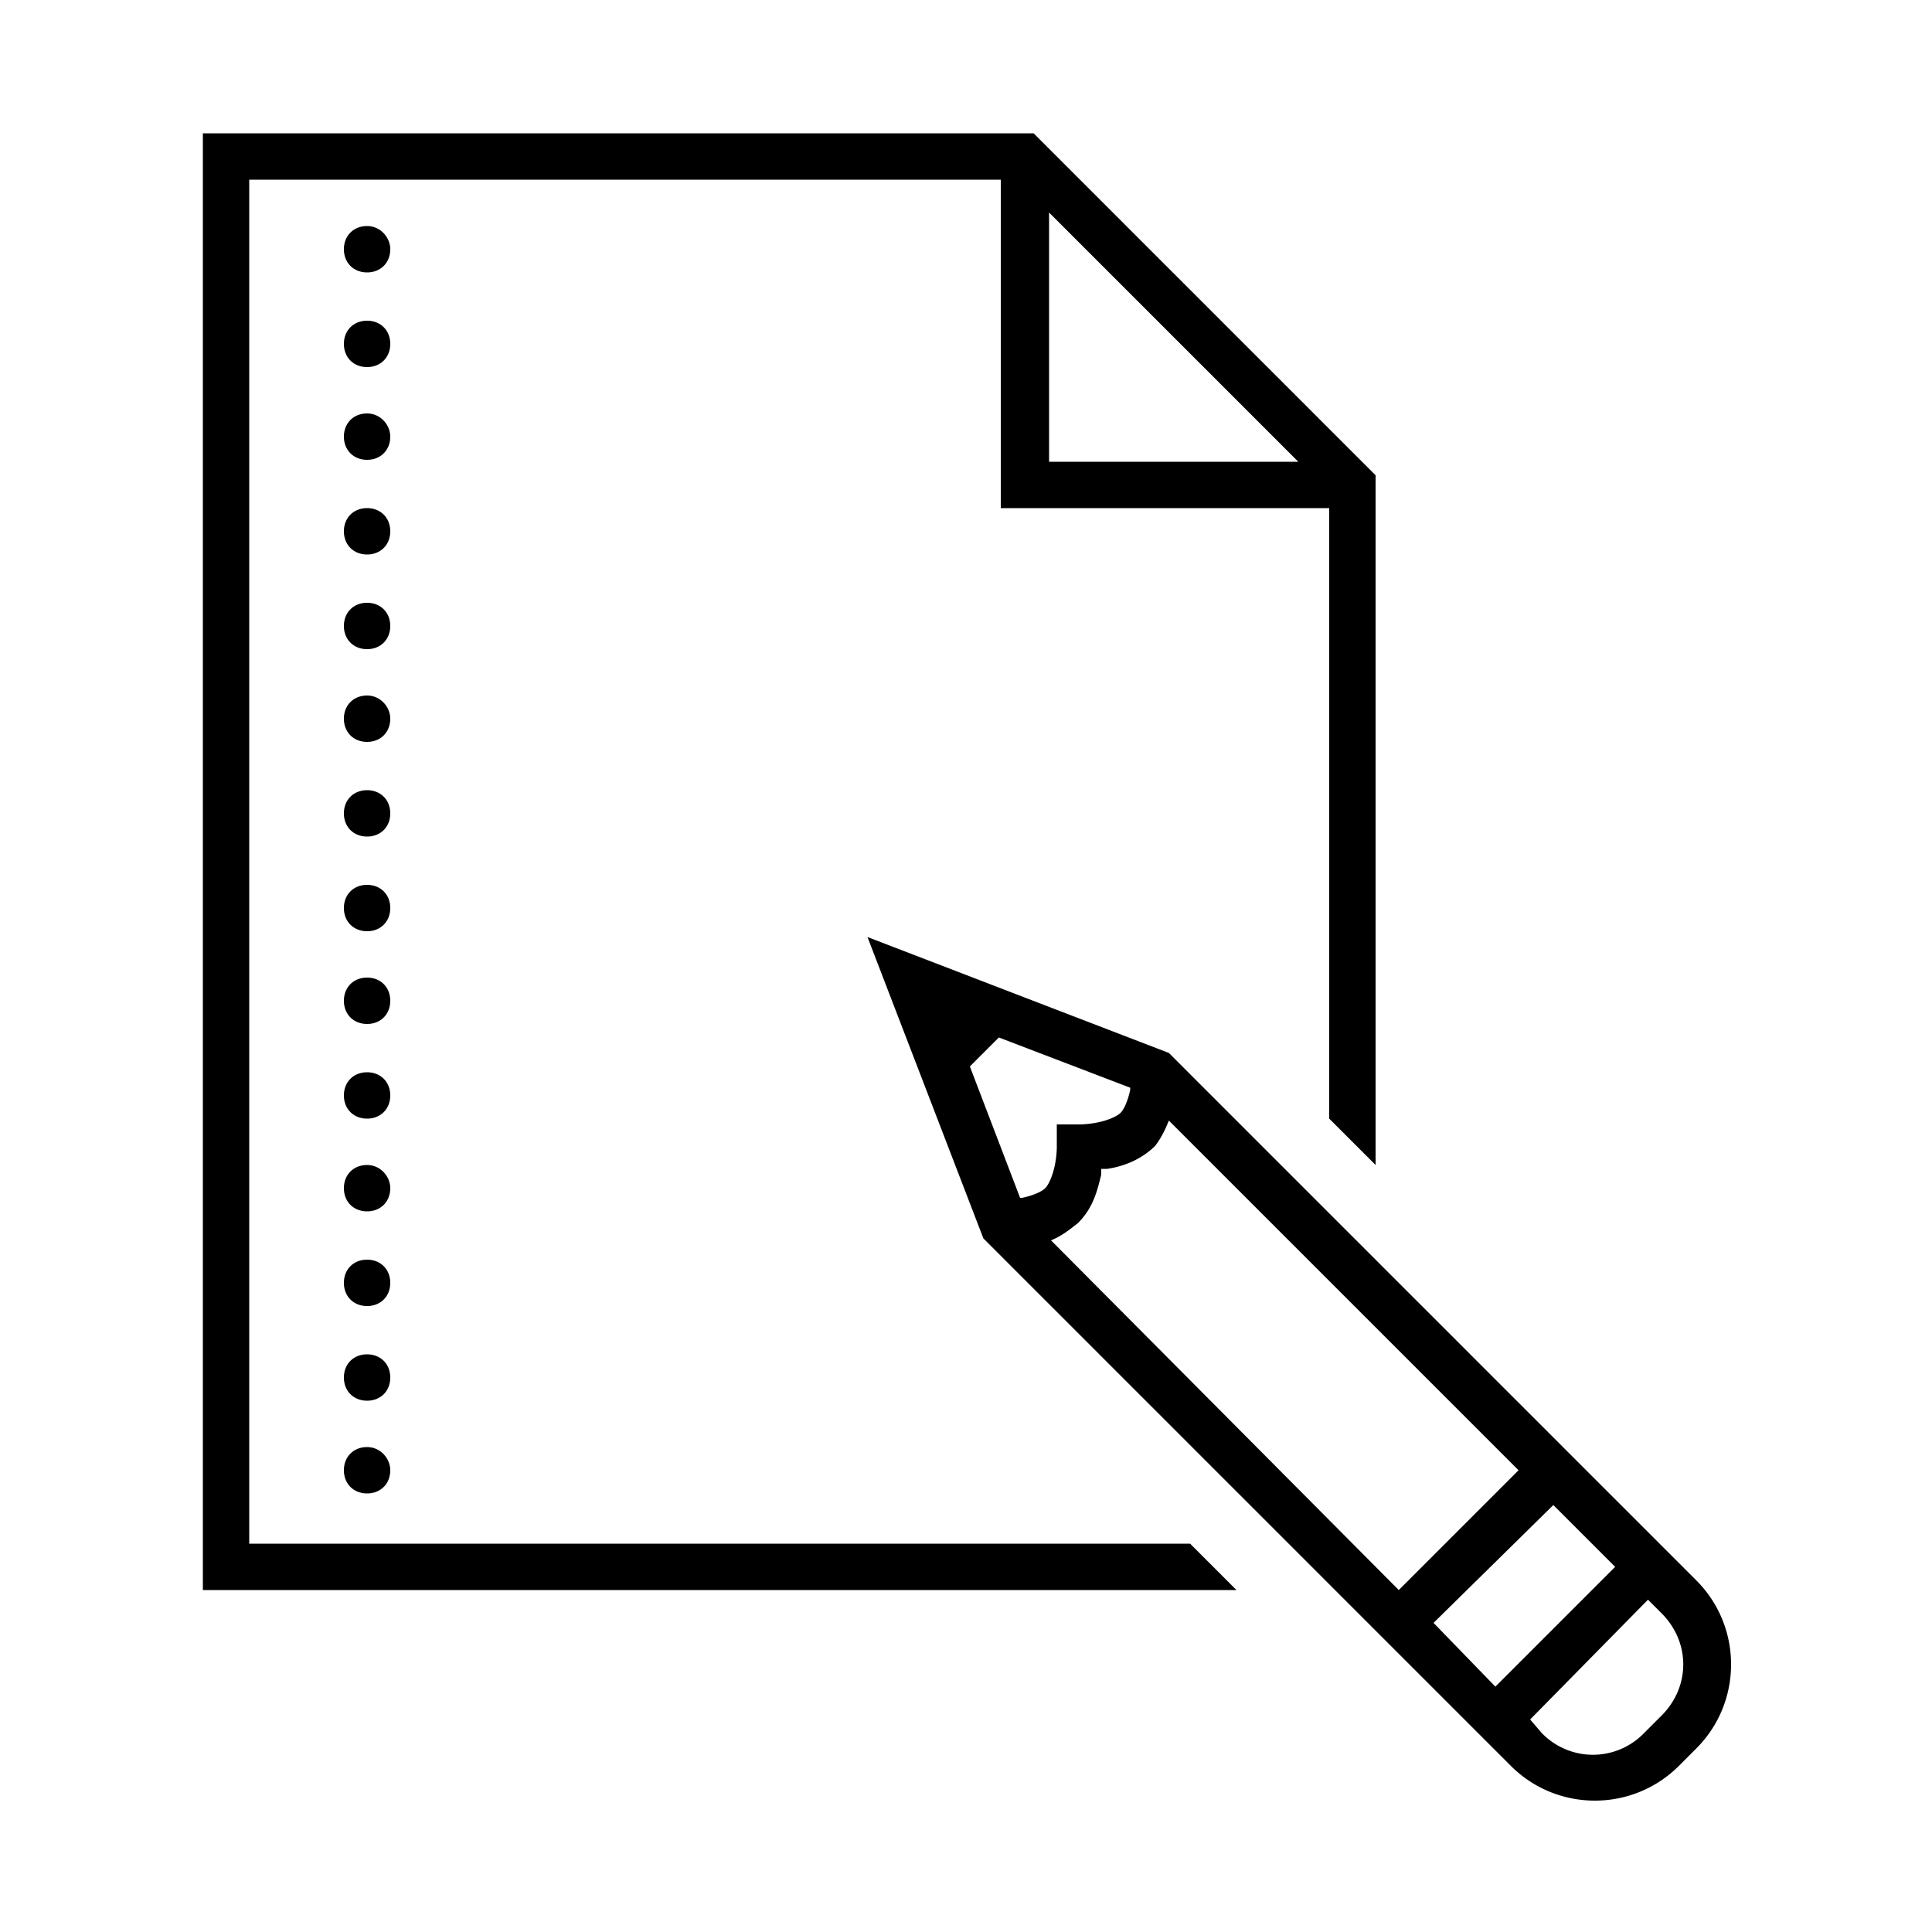 <?xml version="1.0" encoding="utf-8"?>
<svg xmlns="http://www.w3.org/2000/svg" viewBox="0 0 100 100">
  <path d="M10.5 6.9v75.4H64l-2.4-2.4H12.9V9.3h38.9v17h17v31.6l2.4 2.4V24.6L53.5 6.9h-43zM54.3 11l12.9 12.9H54.3V11zm-35.3.7c-.7 0-1.2.5-1.2 1.2s.5 1.2 1.2 1.2 1.2-.5 1.2-1.2c0-.6-.5-1.2-1.2-1.2zm0 4.9c-.7 0-1.2.5-1.2 1.2S18.3 19 19 19s1.2-.5 1.2-1.2-.5-1.2-1.2-1.2zm0 4.8c-.7 0-1.2.5-1.2 1.2s.5 1.2 1.2 1.2 1.2-.5 1.2-1.2c0-.6-.5-1.2-1.2-1.2zm0 4.9c-.7 0-1.2.5-1.2 1.2s.5 1.2 1.2 1.2 1.2-.5 1.2-1.2-.5-1.2-1.2-1.2zm0 4.9c-.7 0-1.2.5-1.2 1.2s.5 1.2 1.2 1.2 1.2-.5 1.2-1.2-.5-1.2-1.2-1.2zm0 4.8c-.7 0-1.2.5-1.2 1.2s.5 1.2 1.2 1.2 1.2-.5 1.2-1.2c0-.6-.5-1.2-1.2-1.2zm0 4.9c-.7 0-1.2.5-1.2 1.2s.5 1.2 1.2 1.2 1.2-.5 1.2-1.2-.5-1.2-1.2-1.2zm0 4.9c-.7 0-1.2.5-1.2 1.2s.5 1.2 1.2 1.2 1.2-.5 1.2-1.2-.5-1.2-1.2-1.2zm25.9 2.7l6 15.6.2.2L70.8 84l6.7 6.7.7.7c2.4 2.4 6.3 2.4 8.7 0l.9-.9c2.4-2.4 2.4-6.3 0-8.7l-.7-.7-6.7-6.7-19.9-19.9-15.6-6zM19 50.6c-.7 0-1.2.5-1.2 1.2S18.3 53 19 53s1.2-.5 1.2-1.2-.5-1.2-1.2-1.2zm32.7 3.1l6.8 2.6v.1c-.1.5-.3 1-.5 1.2-.2.2-.7.4-1.2.5-.5.1-.9.1-.9.1h-1.2v1.2s0 .4-.1.9-.3 1-.5 1.2c-.2.2-.7.4-1.2.5h-.1l-2.6-6.8 1.5-1.5zM19 55.5c-.7 0-1.2.5-1.2 1.2s.5 1.2 1.2 1.2 1.2-.5 1.2-1.2-.5-1.2-1.2-1.2zM60.5 58l18.1 18.1-6.2 6.2-18-18.1c.5-.2.9-.5 1.4-.9.8-.8 1-1.7 1.2-2.5v-.3h.3c.7-.1 1.7-.4 2.5-1.2.3-.4.5-.8.7-1.3zM19 60.3c-.7 0-1.2.5-1.2 1.2s.5 1.2 1.2 1.2 1.2-.5 1.2-1.2c0-.6-.5-1.2-1.2-1.2zm0 4.9c-.7 0-1.2.5-1.2 1.2s.5 1.2 1.2 1.2 1.2-.5 1.2-1.2-.5-1.2-1.2-1.2zm0 4.9c-.7 0-1.2.5-1.2 1.2s.5 1.2 1.2 1.2 1.2-.5 1.2-1.2-.5-1.2-1.2-1.2zm0 4.8c-.7 0-1.2.5-1.2 1.2s.5 1.2 1.2 1.2 1.2-.5 1.2-1.2c0-.6-.5-1.2-1.2-1.2zm61.4 3l3.2 3.2-6.2 6.2-3.2-3.3 6.2-6.1zm4.9 4.9l.7.7c1.5 1.5 1.5 3.8 0 5.3l-.9.9a3.68 3.68 0 0 1-5.3 0l-.6-.7 6.1-6.2z"/>
</svg>
